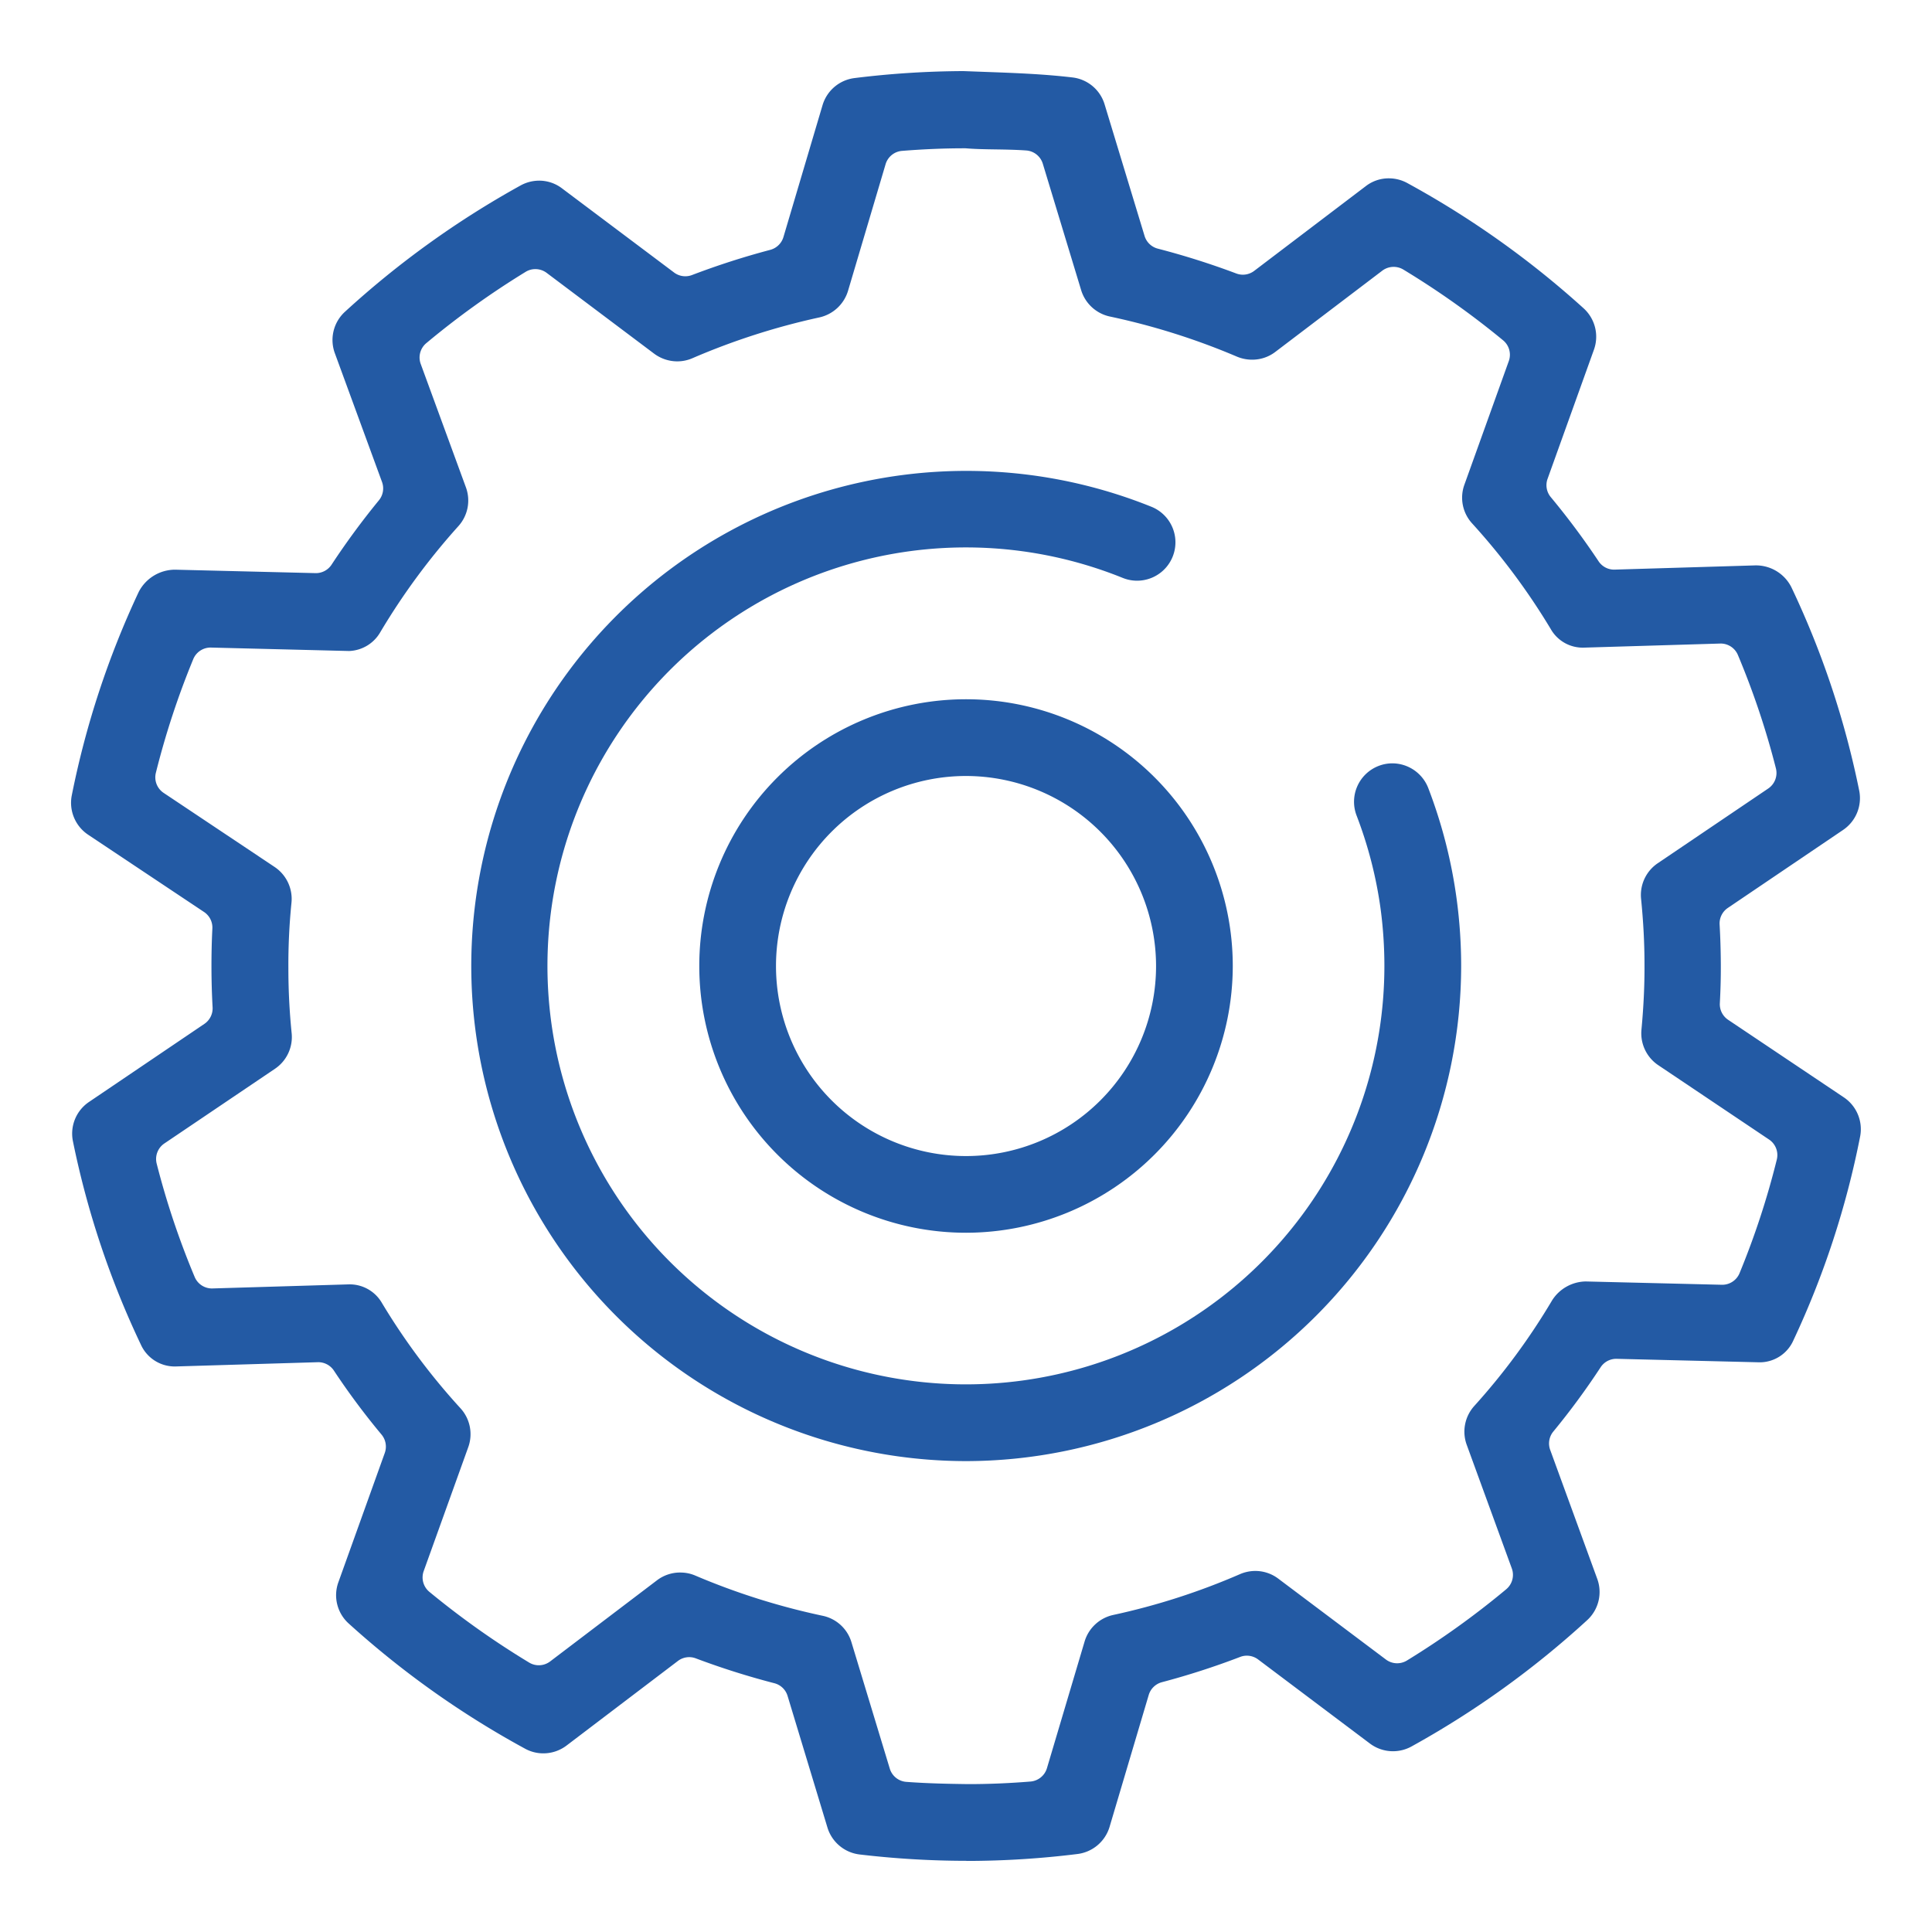 <?xml version="1.0" encoding="utf-8"?>
<svg xmlns="http://www.w3.org/2000/svg" width="75" height="75" viewBox="0 0 75 75">
  <g id="icon-cabling" transform="translate(-1150.236 -1737.236)">
    <rect id="Rectangle_95" data-name="Rectangle 95" width="75" height="75" transform="translate(1150.236 1737.236)" fill="none"/>
    <g id="Group_177" data-name="Group 177" transform="translate(1010.557 1565.835)">
      <g id="Group_176" data-name="Group 176" transform="translate(142.443 174.165)">
        <g id="Group_173" data-name="Group 173" transform="translate(15.516 15.516)">
          <g id="Group_170" data-name="Group 170" transform="translate(8.866 8.866)">
            <g id="Group_169" data-name="Group 169">
              <path id="Path_39" data-name="Path 39" d="M168.24,210.316a10.355,10.355,0,1,1,10.355-10.355A10.366,10.366,0,0,1,168.24,210.316Zm0-17.731a7.377,7.377,0,1,0,7.377,7.377A7.384,7.384,0,0,0,168.24,192.585Z" transform="translate(-157.885 -189.607)" fill="#235aa4"/>
            </g>
          </g>
          <g id="Group_172" data-name="Group 172">
            <g id="Group_171" data-name="Group 171">
              <path id="Path_40" data-name="Path 40" d="M171.49,222.432a19.22,19.22,0,1,1,7.216-37.04,1.489,1.489,0,0,1-1.123,2.758,16.245,16.245,0,1,0,10.149,15.061,16.764,16.764,0,0,0-.142-2.176,16.23,16.23,0,0,0-.938-3.665,1.492,1.492,0,0,1,.856-1.925,1.477,1.477,0,0,1,.531-.1,1.5,1.5,0,0,1,1.394.954,19.182,19.182,0,0,1,1.108,4.344,19.492,19.492,0,0,1,.171,2.566A19.243,19.243,0,0,1,171.49,222.432Z" transform="translate(-152.27 -183.992)" fill="#235aa4"/>
            </g>
          </g>
        </g>
        <g id="Group_175" data-name="Group 175">
          <g id="Group_174" data-name="Group 174">
            <path id="Path_41" data-name="Path 41" d="M177.171,243.638a35.525,35.525,0,0,1-4.116-.246,1.49,1.49,0,0,1-1.255-1.047l-1.547-5.108a.725.725,0,0,0-.515-.494,30.007,30.007,0,0,1-3.044-.963.723.723,0,0,0-.7.1l-4.326,3.286a1.489,1.489,0,0,1-.9.3,1.469,1.469,0,0,1-.707-.182,35.328,35.328,0,0,1-6.845-4.858,1.479,1.479,0,0,1-.4-1.606l1.8-5.015a.731.731,0,0,0-.126-.714,27.963,27.963,0,0,1-1.85-2.485.729.729,0,0,0-.606-.325l-5.544.166a1.442,1.442,0,0,1-1.344-.851,34.28,34.28,0,0,1-2.635-7.888,1.482,1.482,0,0,1,.624-1.53l4.478-3.03a.729.729,0,0,0,.319-.641c-.028-.505-.043-1.022-.044-1.533s.009-1.012.035-1.528a.726.726,0,0,0-.322-.641l-4.5-3a1.49,1.49,0,0,1-.635-1.53,34.374,34.374,0,0,1,2.6-7.9,1.591,1.591,0,0,1,1.41-.859l5.465.134a.729.729,0,0,0,.609-.328,29.609,29.609,0,0,1,1.839-2.5.727.727,0,0,0,.12-.711l-1.832-5a1.485,1.485,0,0,1,.395-1.609,35.507,35.507,0,0,1,6.813-4.9,1.5,1.5,0,0,1,.723-.188,1.46,1.46,0,0,1,.889.3l4.348,3.265a.728.728,0,0,0,.695.1,30.232,30.232,0,0,1,3.041-.979.729.729,0,0,0,.512-.5l1.517-5.116a1.487,1.487,0,0,1,1.247-1.053,35.247,35.247,0,0,1,4.224-.27l.815.03c1.17.043,2.274.082,3.412.216a1.483,1.483,0,0,1,1.252,1.047l1.551,5.106a.727.727,0,0,0,.513.493,30.2,30.2,0,0,1,3.043.963.723.723,0,0,0,.7-.1l4.328-3.286a1.451,1.451,0,0,1,.9-.306,1.492,1.492,0,0,1,.715.183,35.58,35.58,0,0,1,6.845,4.863,1.489,1.489,0,0,1,.4,1.607l-1.8,5.013a.725.725,0,0,0,.125.709,29.311,29.311,0,0,1,1.855,2.49.724.724,0,0,0,.6.325l5.463-.164a1.538,1.538,0,0,1,1.423.849,34.16,34.16,0,0,1,2.632,7.893,1.49,1.49,0,0,1-.625,1.527l-4.475,3.028a.727.727,0,0,0-.319.644c.028.491.044,1.006.047,1.53s-.011,1.025-.038,1.524a.728.728,0,0,0,.321.644L211.256,214a1.489,1.489,0,0,1,.632,1.525,34.05,34.05,0,0,1-2.586,7.9,1.432,1.432,0,0,1-1.32.861l-5.559-.136a.726.726,0,0,0-.608.328,28.554,28.554,0,0,1-1.836,2.495.727.727,0,0,0-.122.712l1.827,5.007a1.483,1.483,0,0,1-.395,1.607,35.452,35.452,0,0,1-6.816,4.9,1.491,1.491,0,0,1-1.614-.114l-4.34-3.264a.729.729,0,0,0-.437-.147.712.712,0,0,0-.261.049,29.689,29.689,0,0,1-3.038.981.729.729,0,0,0-.512.5l-1.519,5.117a1.493,1.493,0,0,1-1.252,1.053,34.984,34.984,0,0,1-4.277.268Zm-11.078-11.191a1.447,1.447,0,0,1,.583.12,26.874,26.874,0,0,0,4.937,1.558,1.483,1.483,0,0,1,1.118,1.023l1.489,4.91a.726.726,0,0,0,.643.515c.851.063,1.62.076,2.4.087.829,0,1.617-.035,2.42-.1a.729.729,0,0,0,.638-.518l1.462-4.918a1.491,1.491,0,0,1,1.113-1.031,26.3,26.3,0,0,0,4.922-1.585,1.509,1.509,0,0,1,.594-.123,1.481,1.481,0,0,1,.891.3l4.175,3.137a.726.726,0,0,0,.437.147.735.735,0,0,0,.381-.107,32.653,32.653,0,0,0,3.854-2.766.728.728,0,0,0,.218-.807l-1.751-4.8a1.488,1.488,0,0,1,.294-1.509,25.509,25.509,0,0,0,3.024-4.105,1.576,1.576,0,0,1,1.3-.728l5.3.129a.729.729,0,0,0,.673-.45,31.234,31.234,0,0,0,1.446-4.41.725.725,0,0,0-.3-.778l-4.3-2.886a1.491,1.491,0,0,1-.654-1.377c.084-.9.123-1.735.118-2.537,0-.824-.044-1.658-.133-2.548a1.488,1.488,0,0,1,.647-1.378l4.288-2.9a.729.729,0,0,0,.3-.782,31.207,31.207,0,0,0-1.475-4.4.726.726,0,0,0-.67-.447l-5.313.159a1.427,1.427,0,0,1-1.284-.723,25.9,25.9,0,0,0-3.052-4.1,1.478,1.478,0,0,1-.3-1.5l1.724-4.8a.726.726,0,0,0-.221-.807,32.756,32.756,0,0,0-3.873-2.747.732.732,0,0,0-.816.043l-4.156,3.156a1.473,1.473,0,0,1-.9.3,1.528,1.528,0,0,1-.586-.118,26.826,26.826,0,0,0-4.931-1.557,1.492,1.492,0,0,1-1.118-1.025l-1.489-4.909a.728.728,0,0,0-.644-.513c-.4-.028-.8-.035-1.2-.041-.411-.006-.8-.013-1.149-.043l-.063,0c-.8,0-1.587.035-2.408.1a.727.727,0,0,0-.639.519l-1.457,4.912a1.5,1.5,0,0,1-1.113,1.034,26.869,26.869,0,0,0-4.929,1.584,1.477,1.477,0,0,1-.587.122,1.507,1.507,0,0,1-.9-.3l-4.172-3.136a.728.728,0,0,0-.437-.145.715.715,0,0,0-.379.107,32.431,32.431,0,0,0-3.854,2.766.726.726,0,0,0-.218.808l1.756,4.794a1.485,1.485,0,0,1-.291,1.5,26.064,26.064,0,0,0-3.032,4.116,1.458,1.458,0,0,1-1.214.734l-5.376-.134a.727.727,0,0,0-.673.45,31.681,31.681,0,0,0-1.451,4.411.726.726,0,0,0,.3.78l4.31,2.877a1.491,1.491,0,0,1,.654,1.388,23.972,23.972,0,0,0-.12,2.537A24.873,24.873,0,0,0,151,211.5a1.485,1.485,0,0,1-.644,1.389l-4.295,2.9a.728.728,0,0,0-.3.783,31.392,31.392,0,0,0,1.475,4.4.728.728,0,0,0,.671.447l5.319-.159a1.445,1.445,0,0,1,1.281.725,25.5,25.5,0,0,0,3.049,4.086,1.49,1.49,0,0,1,.3,1.511l-1.729,4.808a.726.726,0,0,0,.221.807,32.684,32.684,0,0,0,3.87,2.743.721.721,0,0,0,.376.106.73.73,0,0,0,.441-.148l4.156-3.156A1.483,1.483,0,0,1,166.094,232.446Z" transform="translate(-142.443 -174.165)" fill="#235aa4"/>
          </g>
        </g>
      </g>
    </g>
  </g>
</svg>
